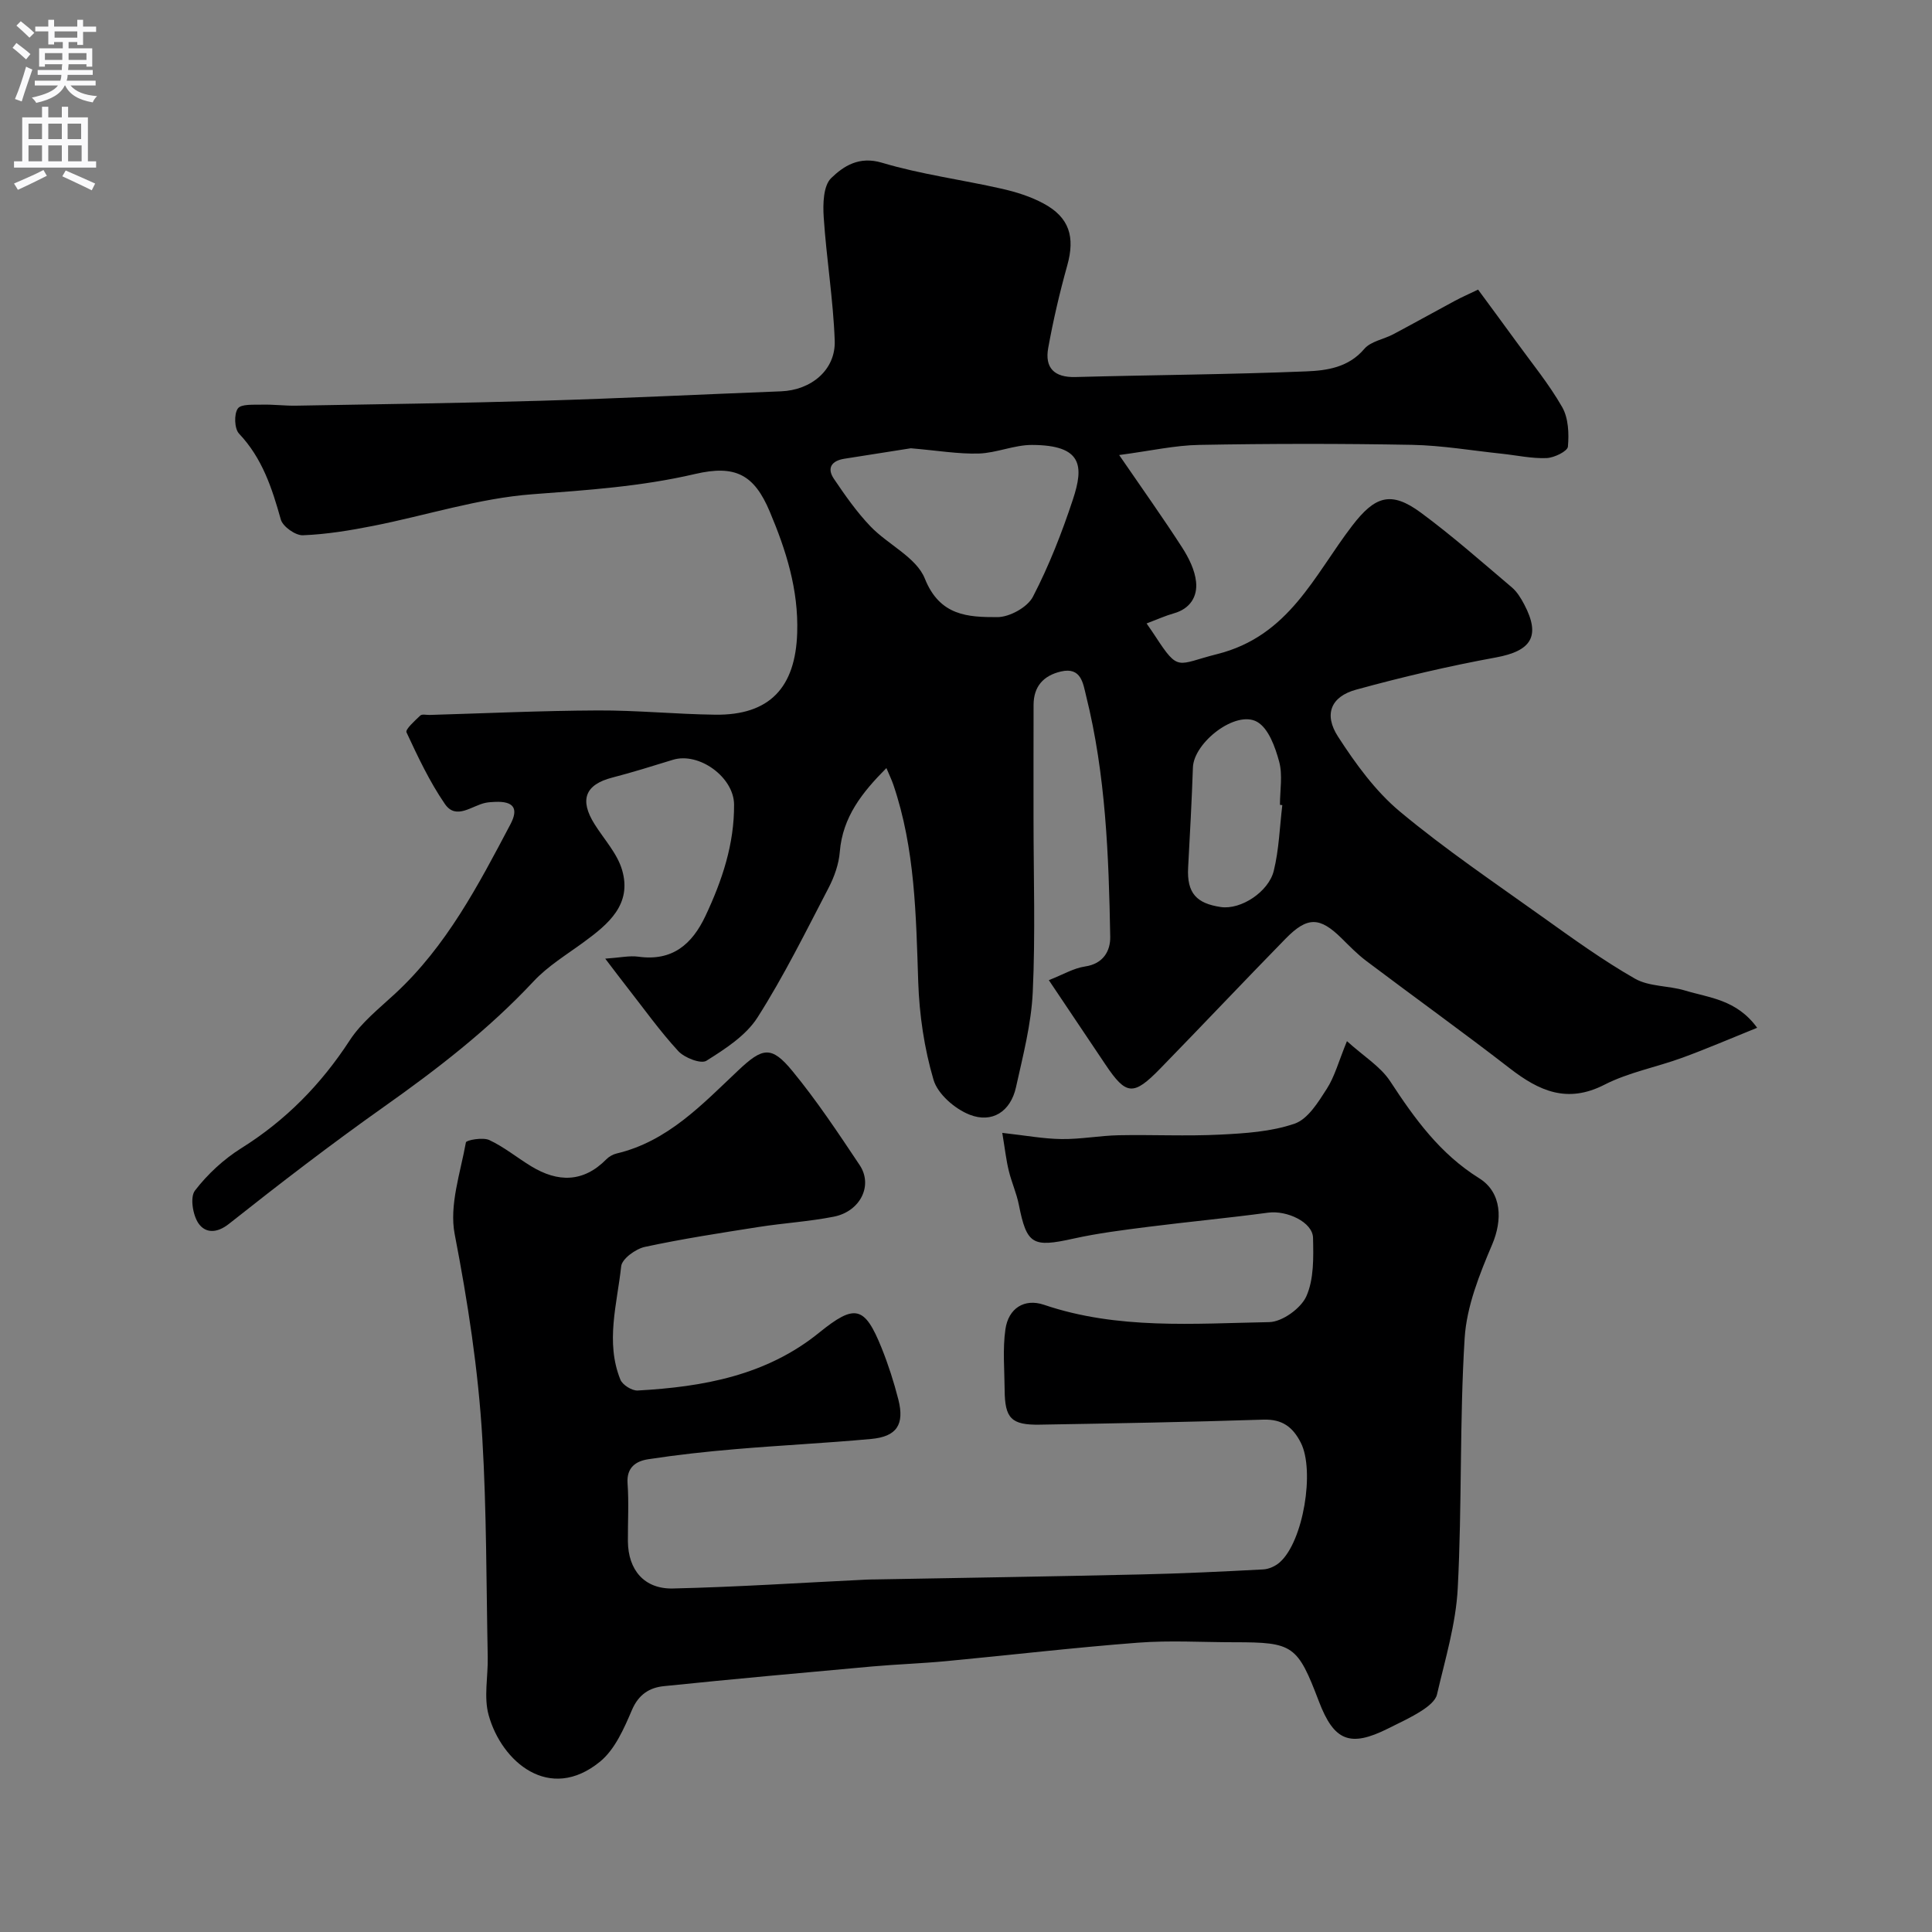 <svg enable-background="new 0 0 400 400" viewBox="0 0 400 400" xmlns="http://www.w3.org/2000/svg"><rect x="0" y="0" width="400" height="400" fill="#808080" stroke="none"/><path d="m231.71 94.21c4.84 7.06 9.08 13 13.03 19.13 1.37 2.13 2.63 4.64 2.89 7.1.33 3.05-1.21 5.59-4.58 6.54-1.77.5-3.47 1.27-5.66 2.1.93 1.36 1.39 2 1.81 2.66 4.9 7.51 4.46 5.77 12.78 3.69 14.94-3.74 20.1-16.33 27.99-26.6 4.71-6.13 8.01-7.26 14.22-2.68 6.52 4.81 12.62 10.21 18.81 15.45 1.09.92 1.9 2.26 2.58 3.55 3.46 6.58 1.45 9.63-5.88 10.97-9.73 1.78-19.4 4.05-28.94 6.67-5.21 1.43-6.73 5.1-3.73 9.73 3.63 5.61 7.73 11.27 12.8 15.5 9.39 7.83 19.58 14.71 29.54 21.83 6.24 4.45 12.48 8.97 19.11 12.76 2.95 1.69 6.96 1.43 10.36 2.46 5.01 1.52 10.68 1.84 14.96 7.72-5.48 2.21-10.43 4.35-15.49 6.2-5.35 1.96-11.11 3.02-16.13 5.59-7.72 3.95-13.54 1.29-19.59-3.39-9.78-7.57-19.84-14.79-29.72-22.24-1.84-1.39-3.47-3.07-5.12-4.7-4.5-4.43-7.06-4.53-11.58.09-8.7 8.9-17.25 17.96-25.94 26.88-5.59 5.74-7.07 5.57-11.36-.82-3.71-5.53-7.41-11.05-11.72-17.47 2.9-1.13 5.12-2.48 7.5-2.83 3.81-.56 5.26-3.26 5.21-6.14-.3-16.77-.92-33.54-5-49.92-.62-2.49-.98-6.01-5.22-5.01-3.62.85-5.64 3.1-5.65 6.91-.02 7.83-.01 15.66-.01 23.5 0 12 .4 24.02-.16 35.99-.31 6.6-2.03 13.16-3.47 19.67-1.12 5.06-4.96 7.51-9.61 5.68-3.05-1.2-6.59-4.26-7.46-7.21-1.92-6.5-2.94-13.45-3.17-20.25-.46-13.81-.64-27.58-5.15-40.85-.36-1.05-.86-2.06-1.44-3.45-4.99 5.02-9.06 10.09-9.65 17.35-.2 2.53-1.13 5.15-2.31 7.43-4.72 9.06-9.25 18.26-14.73 26.86-2.39 3.75-6.68 6.51-10.58 8.96-1.13.71-4.54-.61-5.82-2-3.84-4.17-7.15-8.83-10.66-13.31-1.26-1.61-2.49-3.24-4.46-5.83 3.07-.21 5.01-.66 6.84-.41 7.04.98 11.13-2.53 13.93-8.48 3.44-7.32 5.96-14.83 5.9-23.03-.04-5.66-7.27-10.91-12.67-9.25-4.17 1.28-8.33 2.59-12.55 3.68-5.6 1.45-6.84 4.59-3.66 9.65 1.97 3.14 4.7 6.06 5.7 9.49 2.08 7.12-2.84 11.19-7.93 14.92-3.56 2.61-7.45 4.96-10.42 8.15-9.29 9.94-19.93 18.15-30.99 25.97-10.93 7.73-21.56 15.9-32.05 24.21-2.65 2.1-4.98 1.87-6.34-.13-1.16-1.72-1.75-5.39-.71-6.75 2.61-3.4 5.96-6.5 9.6-8.78 9.23-5.78 16.52-13.22 22.45-22.33 2.4-3.69 6.09-6.6 9.38-9.65 10.67-9.87 17.25-22.5 23.89-35.08 1.76-3.33.61-4.8-3.16-4.64-.66.03-1.33.06-1.97.19-2.84.56-6.09 3.65-8.43.26-3.17-4.61-5.59-9.76-7.96-14.85-.28-.61 1.73-2.4 2.85-3.47.36-.35 1.28-.11 1.95-.13 11.6-.34 23.2-.88 34.8-.93 8.1-.04 16.2.78 24.3.88 11.29.15 16.63-5.63 16.99-16.93.29-8.97-2.3-17.11-5.69-25.14-3.22-7.64-7.1-9.72-15.48-7.76-11.09 2.59-22.31 3.34-33.65 4.19-11.09.83-21.97 4.38-32.98 6.55-4.8.95-9.67 1.75-14.54 1.94-1.54.06-4.16-1.8-4.57-3.26-1.82-6.49-3.83-12.69-8.64-17.77-.97-1.02-1.08-4.04-.26-5.21.69-.98 3.3-.75 5.07-.8 2.32-.06 4.65.25 6.97.21 16.93-.3 33.87-.52 50.8-1.02 16.54-.49 33.07-1.31 49.61-1.95 6.27-.24 11.35-4.44 11.13-10.5-.31-8.53-1.72-17.02-2.28-25.55-.18-2.73-.09-6.5 1.54-8.09 2.56-2.48 5.77-4.61 10.52-3.19 8.07 2.41 16.53 3.51 24.78 5.38 2.98.67 6 1.62 8.67 3.06 5.38 2.89 6.56 6.94 4.91 12.84-1.57 5.62-2.9 11.33-3.94 17.08-.74 4.09 1.23 6.13 5.63 6.01 15.93-.43 31.87-.52 47.79-1.17 4.25-.17 8.74-.79 12.02-4.65 1.34-1.58 4.01-1.98 6.01-3.04 4.26-2.26 8.47-4.62 12.72-6.9 1.39-.75 2.84-1.38 4.83-2.34 2.65 3.61 5.28 7.15 7.86 10.71 3.25 4.49 6.81 8.82 9.55 13.61 1.3 2.27 1.43 5.49 1.19 8.19-.09.96-2.84 2.31-4.42 2.37-3.07.12-6.16-.57-9.25-.9-6.2-.65-12.39-1.72-18.61-1.84-14.66-.27-29.33-.26-43.99.01-5.07.08-10.16 1.24-16.64 2.1zm-43.13-1.4c-3.79.6-8.78 1.38-13.78 2.17-2.58.41-3.67 1.89-2.16 4.14 2.32 3.43 4.73 6.88 7.58 9.86 3.63 3.79 9.51 6.42 11.26 10.82 3.1 7.75 8.96 7.98 15.01 7.97 2.53 0 6.23-2.04 7.36-4.21 3.34-6.43 6.01-13.27 8.29-20.17 2.27-6.88 2-11.24-8.48-11.27-3.67-.01-7.33 1.66-11.01 1.78-4.25.12-8.53-.62-14.07-1.09zm76.91 73.88c-.16-.02-.33-.04-.49-.06 0-2.99.59-6.14-.16-8.93-.82-3.02-2.2-6.91-4.57-8.25-4.4-2.5-13.1 4.26-13.29 9.44-.24 6.91-.61 13.82-.99 20.72-.29 5.33 1.76 7.44 6.76 8.18 4.19.62 9.92-3.18 10.97-7.5 1.09-4.41 1.22-9.05 1.77-13.6z" fill="#000001"/><path d="m207.51 234.55c4.86.54 8.57 1.24 12.3 1.28 3.93.05 7.86-.71 11.8-.79 7-.14 14.01.22 20.99-.13 5.2-.26 10.6-.6 15.44-2.27 2.75-.95 4.88-4.44 6.65-7.2 1.64-2.54 2.44-5.63 4.18-9.88 3.47 3.14 6.94 5.24 8.95 8.3 5.07 7.75 10.31 15.02 18.41 20.07 4.8 2.99 4.82 8.76 2.72 13.7-2.63 6.19-5.3 12.83-5.71 19.42-1.07 17.22-.53 34.54-1.43 51.77-.38 7.4-2.61 14.72-4.3 22.01-.3 1.31-1.9 2.54-3.19 3.37-2.2 1.41-4.61 2.51-6.95 3.68-7.84 3.92-11.17 2.61-14.3-5.61-4.44-11.65-5.32-12.26-17.47-12.26-6.67 0-13.36-.42-19.99.09-13.25 1.01-26.47 2.57-39.7 3.82-5.09.48-10.21.65-15.3 1.1-14.4 1.3-28.79 2.6-43.17 4.08-2.95.3-5.22 1.7-6.6 4.93-1.64 3.84-3.53 8.18-6.61 10.7-10.46 8.55-20.38.04-23.06-9.63-1.04-3.73-.11-8-.19-12.02-.3-15.1-.23-30.22-1.12-45.29-.84-14.19-3.01-28.24-5.72-42.26-1.16-5.99 1.18-12.69 2.32-19.01.09-.48 3.51-1.1 4.83-.49 3.07 1.43 5.76 3.65 8.68 5.43 5.52 3.36 10.78 3.41 15.58-1.45.55-.56 1.35-1.01 2.11-1.19 10.6-2.51 17.7-10.15 25.17-17.19 5.05-4.77 6.87-5.18 11.21.09 5.07 6.16 9.51 12.86 13.95 19.51 2.8 4.21.13 9.58-5.36 10.67-5.12 1.01-10.37 1.32-15.54 2.13-7.89 1.24-15.79 2.45-23.59 4.13-1.9.41-4.73 2.47-4.89 4.01-.84 7.79-3.3 15.69-.17 23.46.44 1.1 2.4 2.33 3.59 2.26 13.53-.75 26.62-3.1 37.57-11.98 7.4-5.99 9.41-5.56 12.93 3.18 1.39 3.46 2.54 7.04 3.46 10.65 1.32 5.19-.32 7.69-5.62 8.18-9.35.86-18.73 1.31-28.09 2.11-6.04.51-12.08 1.17-18.07 2.09-2.5.38-4.52 1.66-4.28 5 .29 3.98.04 7.99.07 11.99.05 5.91 3.37 9.91 9.33 9.77 13.38-.31 26.74-1.2 40.11-1.84.67-.03 1.33-.03 2-.04 18.27-.33 36.53-.61 54.8-1.03 8.44-.19 16.87-.59 25.3-1.04 1.18-.06 2.54-.68 3.43-1.48 4.88-4.32 7.28-19 4.35-24.75-1.66-3.26-3.84-4.9-7.74-4.78-15.43.5-30.86.78-46.3 1.04-5.92.1-7.24-1.31-7.28-7.21-.03-4.18-.43-8.43.16-12.53.62-4.36 3.93-6.45 7.98-5.08 15.26 5.18 31.02 3.88 46.64 3.59 2.69-.05 6.57-2.85 7.69-5.36 1.58-3.55 1.47-8.02 1.38-12.08-.07-3.27-5.43-5.74-9.3-5.22-8.27 1.11-16.59 1.89-24.87 2.94-5.18.66-10.39 1.31-15.47 2.44-8.43 1.87-9.63 1.22-11.27-7.02-.47-2.39-1.51-4.65-2.08-7.03-.54-2.17-.78-4.43-1.35-7.85z" fill="#000001"/><g fill="#fafafb"><path d="m2.6 9.9.8-1c.9.7 1.9 1.4 2.9 2.3l-.9 1.1c-1.1-1-2-1.8-2.8-2.4zm.5 10.6c.9-2.1 1.6-4.3 2.3-6.7.4.2.8.4 1.3.6-.7 2.1-1.5 4.3-2.2 6.6zm.3-15.2.9-.9c1 .8 2 1.6 2.8 2.4l-1 1c-.9-.9-1.8-1.7-2.7-2.5zm12.6-1.2h1.2v1.4h2.7v1.1h-2.7v2.7h-1.2v-.6h-1.8v1.3h4.9v3.8h-1.2v-.5h-3.7c0 .4-.1.9-.1 1.2h5.1v1h-5.2c0 .5-.1.9-.2 1.2h6v1h-5.2c1.1 1.3 2.9 2 5.5 2.2-.4.4-.7.8-.9 1.3-2.9-.5-4.8-1.6-5.7-3.5h-.1c-.8 1.7-2.7 2.9-5.9 3.6-.2-.4-.6-.8-.9-1.1 2.8-.6 4.6-1.4 5.4-2.5h-4.8v-1h5.3c.1-.3.2-.7.2-1.2h-4.9v-1h5c0-.4 0-.8.1-1.2h-3.6v.5h-1.2v-3.8h4.9v-1.3h-1.8v.5h-1.2v-2.7h-2.7v-1h2.7v-1.4h1.2v1.4h4.8zm-6.7 8.3h3.6c0-.4 0-.9 0-1.4h-3.6zm1.9-4.6h4.8v-1.3h-4.7v1.3zm6.7 3.2h-3.7v1.4h3.7v-2.4z"/><path d="m8.7 22.1h1.3v2.2h2.8v-2.2h1.3v2.2h4.1v9.1h1.7v1.3h-17v-1.3h1.7v-9.1h4.1zm.3 13.1.7 1.2c-1.8.9-3.8 1.9-6 2.9-.2-.4-.5-.8-.8-1.3 2.3-1 4.4-1.9 6.1-2.8zm-3.1-6.4h2.8v-3.2h-2.8zm0 4.6h2.8v-3.3h-2.8zm4.1-4.6h2.8v-3.2h-2.8zm0 4.6h2.8v-3.3h-2.8zm3.6 1.9c2.1.9 4.1 1.8 6.1 2.7l-.7 1.4c-2.2-1.1-4.2-2-6.1-2.9zm3.2-9.7h-2.8v3.2h2.8zm-2.7 7.8h2.8v-3.3h-2.8z"/></g></svg>